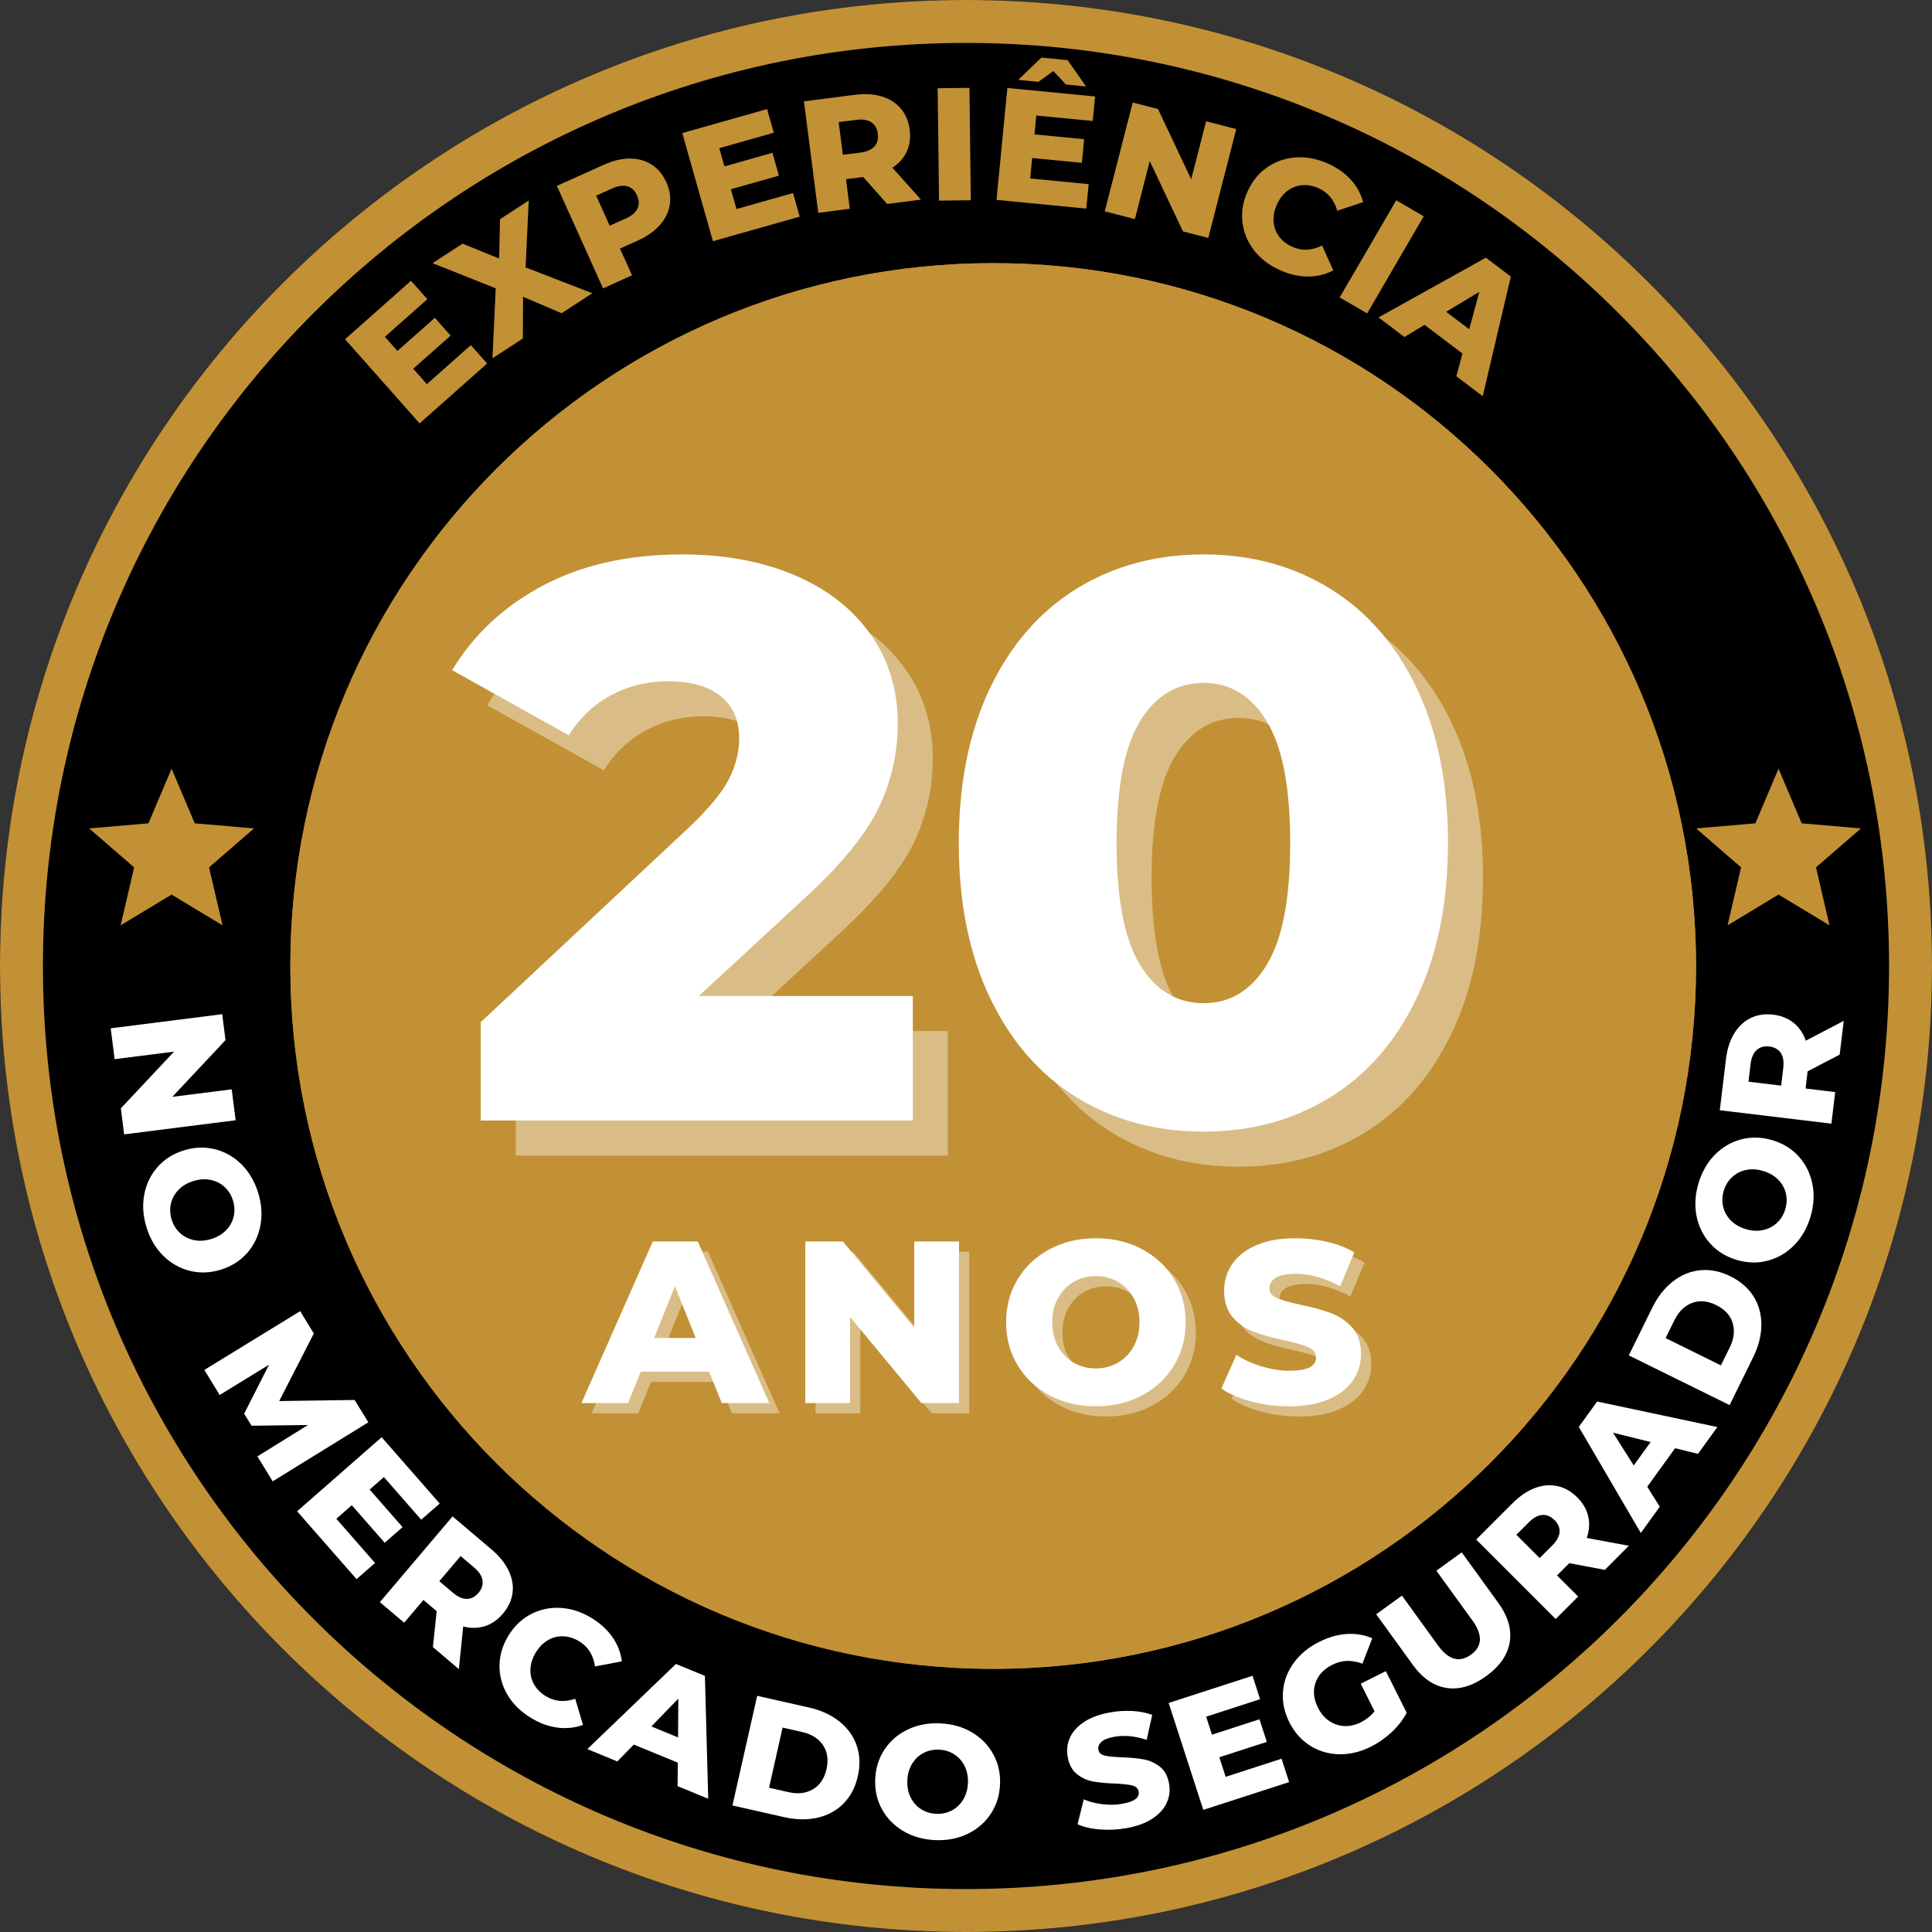 <?xml version="1.0" encoding="UTF-8" standalone="yes"?>
<svg xmlns="http://www.w3.org/2000/svg" xmlns:xlink="http://www.w3.org/1999/xlink" width="1080" zoomAndPan="magnify" viewBox="0 0 810 810" height="1080" preserveAspectRatio="xMidYMid meet" version="1.0">
  <rect x="0" y="0" width="810" height="810" fill="#333333" stroke="none"/>
  <defs>
    <g/>
    <clipPath id="73840581cd">
      <path d="M 405 0 C 181.324 0 0 181.324 0 405 C 0 628.676 181.324 810 405 810 C 628.676 810 810 628.676 810 405 C 810 181.324 628.676 0 405 0 Z M 405 0 " clip-rule="nonzero"/>
    </clipPath>
    <clipPath id="720db80447">
      <path d="M 37.348 322.285 L 106.348 322.285 L 106.348 388 L 37.348 388 Z M 37.348 322.285 " clip-rule="nonzero"/>
    </clipPath>
    <clipPath id="45968b3afa">
      <path d="M 711.066 322.285 L 780.066 322.285 L 780.066 388 L 711.066 388 Z M 711.066 322.285 " clip-rule="nonzero"/>
    </clipPath>
    <clipPath id="e2d66eb496">
      <path d="M 121.727 110.332 L 711.066 110.332 L 711.066 699.668 L 121.727 699.668 Z M 121.727 110.332 " clip-rule="nonzero"/>
    </clipPath>
    <clipPath id="54aaca2ea2">
      <path d="M 416.395 110.332 C 253.656 110.332 121.727 242.258 121.727 405 C 121.727 567.742 253.656 699.668 416.395 699.668 C 579.137 699.668 711.066 567.742 711.066 405 C 711.066 242.258 579.137 110.332 416.395 110.332 Z M 416.395 110.332 " clip-rule="nonzero"/>
    </clipPath>
    <clipPath id="34ebd2e15d">
      <path d="M 121.727 110.332 L 711.062 110.332 L 711.062 699.668 L 121.727 699.668 Z M 121.727 110.332 " clip-rule="nonzero"/>
    </clipPath>
    <clipPath id="0d1c187d69">
      <path d="M 416.395 110.332 C 253.656 110.332 121.727 242.258 121.727 405 C 121.727 567.738 253.656 699.668 416.395 699.668 C 579.137 699.668 711.062 567.738 711.062 405 C 711.062 242.258 579.137 110.332 416.395 110.332 Z M 416.395 110.332 " clip-rule="nonzero"/>
    </clipPath>
  </defs>
  <g clip-path="url(#73840581cd)">
    <rect x="-81" width="972" fill="#000000" y="-81" height="972" fill-opacity="1"/>
    <path stroke-linecap="butt" transform="matrix(0.75, 0, 0, 0.75, 0, 0)" fill="none" stroke-linejoin="miter" d="M 540 -0 C 241.766 -0 -0 241.766 -0 540 C -0 838.234 241.766 1080 540 1080 C 838.234 1080 1080 838.234 1080 540 C 1080 241.766 838.234 -0 540 -0 Z M 540 -0 " stroke="#c29135" stroke-width="48" stroke-opacity="1" stroke-miterlimit="4"/>
  </g>
  <g clip-path="url(#720db80447)">
    <path fill="#c29135" d="M 71.941 375.059 L 93.301 387.945 L 87.648 363.652 L 106.5 347.324 L 81.652 345.184 L 71.941 322.285 L 62.23 345.184 L 37.387 347.324 L 56.238 363.652 L 50.586 387.945 Z M 71.941 375.059 " fill-opacity="1" fill-rule="nonzero"/>
  </g>
  <g clip-path="url(#45968b3afa)">
    <path fill="#c29135" d="M 745.66 375.059 L 767.016 387.945 L 761.367 363.652 L 780.219 347.324 L 755.371 345.184 L 745.66 322.285 L 735.949 345.184 L 711.102 347.324 L 729.953 363.652 L 724.301 387.945 Z M 745.66 375.059 " fill-opacity="1" fill-rule="nonzero"/>
  </g>
  <g fill="#c29135" fill-opacity="1">
    <g transform="translate(172.398, 180.624)">
      <g>
        <path d="M 25 -35.922 L 31.828 -28.219 L 3.531 -3.125 L -27.734 -38.391 L -0.078 -62.906 L 6.766 -55.188 L -11.031 -39.422 L -5.766 -33.484 L 9.906 -47.375 L 16.516 -39.922 L 0.844 -26.031 L 6.562 -19.578 Z M 25 -35.922 "/>
      </g>
    </g>
  </g>
  <g fill="#c29135" fill-opacity="1">
    <g transform="translate(206.589, 150.15)">
      <g>
        <path d="M 28.875 -18.828 L 12.703 -25.719 L 12.625 -8.234 L -0.125 0.078 L 1.25 -29.266 L -25.219 -39.812 L -12.656 -48 L 2.688 -41.75 L 3.031 -58.234 L 15.094 -66.094 L 13.766 -38.047 L 41.734 -27.203 Z M 28.875 -18.828 "/>
      </g>
    </g>
  </g>
  <g fill="#c29135" fill-opacity="1">
    <g transform="translate(248.538, 122.845)">
      <g>
        <path d="M 4.578 -53.75 C 8.453 -55.5 12.109 -56.375 15.547 -56.375 C 18.992 -56.375 22.035 -55.523 24.672 -53.828 C 27.316 -52.141 29.363 -49.68 30.812 -46.453 C 32.27 -43.211 32.754 -40.055 32.266 -36.984 C 31.773 -33.91 30.391 -31.082 28.109 -28.5 C 25.828 -25.914 22.75 -23.75 18.875 -22 L 11.391 -18.641 L 16.453 -7.422 L 4.297 -1.938 L -15.062 -44.906 Z M 13.812 -31.25 C 16.312 -32.375 17.945 -33.766 18.719 -35.422 C 19.5 -37.086 19.438 -38.922 18.531 -40.922 C 17.633 -42.93 16.301 -44.203 14.531 -44.734 C 12.77 -45.266 10.641 -44.969 8.141 -43.844 L 1.406 -40.812 L 7.078 -28.219 Z M 13.812 -31.25 "/>
      </g>
    </g>
  </g>
  <g fill="#c29135" fill-opacity="1">
    <g transform="translate(294.343, 102.416)">
      <g>
        <path d="M 38.141 -21.484 L 40.938 -11.578 L 4.547 -1.281 L -8.281 -46.625 L 27.266 -56.688 L 30.078 -46.766 L 7.219 -40.297 L 9.375 -32.656 L 29.516 -38.359 L 32.219 -28.781 L 12.078 -23.078 L 14.438 -14.781 Z M 38.141 -21.484 "/>
      </g>
    </g>
  </g>
  <g fill="#c29135" fill-opacity="1">
    <g transform="translate(338.375, 89.824)">
      <g>
        <path d="M 23.516 -15.625 L 16.312 -14.703 L 17.906 -2.297 L 4.688 -0.594 L -1.312 -47.328 L 20.031 -50.078 C 24.258 -50.617 28.02 -50.391 31.312 -49.391 C 34.613 -48.391 37.273 -46.691 39.297 -44.297 C 41.328 -41.91 42.566 -38.961 43.016 -35.453 C 43.453 -32.055 43.039 -29 41.781 -26.281 C 40.531 -23.57 38.523 -21.316 35.766 -19.516 L 47.734 -6.125 L 33.578 -4.312 Z M 29.656 -33.75 C 29.375 -35.926 28.469 -37.523 26.938 -38.547 C 25.414 -39.578 23.297 -39.914 20.578 -39.562 L 13.25 -38.625 L 15 -24.922 L 22.328 -25.859 C 25.047 -26.211 27.016 -27.066 28.234 -28.422 C 29.461 -29.785 29.938 -31.562 29.656 -33.75 Z M 29.656 -33.75 "/>
      </g>
    </g>
  </g>
  <g fill="#c29135" fill-opacity="1">
    <g transform="translate(388.976, 84.18)">
      <g>
        <path d="M 4.141 -47.188 L 17.469 -47.344 L 18.047 -0.219 L 4.719 -0.062 Z M 4.141 -47.188 "/>
      </g>
    </g>
  </g>
  <g fill="#c29135" fill-opacity="1">
    <g transform="translate(413.087, 83.345)">
      <g>
        <path d="M 43.344 -6.141 L 42.344 4.109 L 4.703 0.453 L 9.25 -46.453 L 46.031 -42.891 L 45.031 -32.625 L 21.375 -34.906 L 20.609 -27 L 41.438 -24.984 L 40.484 -15.078 L 19.656 -17.094 L 18.828 -8.516 Z M 33.797 -47.922 L 28.531 -53.578 L 22.281 -49.031 L 13.828 -49.859 L 23.531 -59.203 L 34.516 -58.125 L 42.25 -47.094 Z M 33.797 -47.922 "/>
      </g>
    </g>
  </g>
  <g fill="#c29135" fill-opacity="1">
    <g transform="translate(458.601, 87.441)">
      <g>
        <path d="M 59.703 -33.328 L 47.984 12.312 L 37.359 9.578 L 23.438 -19.906 L 17.203 4.422 L 4.578 1.172 L 16.297 -44.469 L 26.906 -41.734 L 40.812 -12.266 L 47.062 -36.578 Z M 59.703 -33.328 "/>
      </g>
    </g>
  </g>
  <g fill="#c29135" fill-opacity="1">
    <g transform="translate(511.4, 101.205)">
      <g>
        <path d="M 25.469 12.156 C 20.945 10.176 17.301 7.441 14.531 3.953 C 11.77 0.473 10.109 -3.422 9.547 -7.734 C 8.984 -12.047 9.645 -16.363 11.531 -20.688 C 13.414 -25 16.133 -28.41 19.688 -30.922 C 23.238 -33.43 27.227 -34.852 31.656 -35.188 C 36.094 -35.531 40.57 -34.711 45.094 -32.734 C 49.039 -31.004 52.289 -28.75 54.844 -25.969 C 57.406 -23.188 59.156 -20.02 60.094 -16.469 L 49.266 -12.844 C 47.93 -17.438 45.27 -20.609 41.281 -22.359 C 38.945 -23.379 36.641 -23.773 34.359 -23.547 C 32.078 -23.328 30.023 -22.5 28.203 -21.062 C 26.379 -19.625 24.938 -17.695 23.875 -15.281 C 22.812 -12.852 22.375 -10.484 22.562 -8.172 C 22.75 -5.867 23.535 -3.801 24.922 -1.969 C 26.305 -0.133 28.164 1.289 30.5 2.312 C 34.488 4.062 38.617 3.863 42.891 1.719 L 47.594 12.156 C 44.344 13.863 40.828 14.723 37.047 14.734 C 33.273 14.742 29.414 13.883 25.469 12.156 Z M 25.469 12.156 "/>
      </g>
    </g>
  </g>
  <g fill="#c29135" fill-opacity="1">
    <g transform="translate(557.588, 122.319)">
      <g>
        <path d="M 27.797 -38.344 L 39.312 -31.641 L 15.594 9.078 L 4.078 2.375 Z M 27.797 -38.344 "/>
      </g>
    </g>
  </g>
  <g fill="#c29135" fill-opacity="1">
    <g transform="translate(578.688, 133.644)">
      <g>
        <path d="M 34.453 14.578 L 18.562 2.562 L 10.094 7.641 L -0.75 -0.562 L 44.266 -25.609 L 54.734 -17.703 L 42.953 32.469 L 31.891 24.109 Z M 37.281 4.391 L 41.531 -11.297 L 27.625 -2.922 Z M 37.281 4.391 "/>
      </g>
    </g>
  </g>
  <g fill="#c29135" fill-opacity="1">
    <g transform="translate(621.146, 167.018)">
      <g/>
    </g>
  </g>
  <g clip-path="url(#e2d66eb496)">
    <g clip-path="url(#54aaca2ea2)">
      <path fill="#c29135" d="M 121.727 110.332 L 711.066 110.332 L 711.066 699.668 L 121.727 699.668 Z M 121.727 110.332 " fill-opacity="1" fill-rule="nonzero"/>
    </g>
  </g>
  <g clip-path="url(#34ebd2e15d)">
    <g clip-path="url(#0d1c187d69)">
      <path stroke-linecap="butt" transform="matrix(0.75, 0, 0, 0.75, 121.728, 110.331)" fill="none" stroke-linejoin="miter" d="M 392.889 0.001 C 175.905 0.001 -0.001 175.902 -0.001 392.892 C -0.001 609.876 175.905 785.782 392.889 785.782 C 609.879 785.782 785.78 609.876 785.78 392.892 C 785.78 175.902 609.879 0.001 392.889 0.001 Z M 392.889 0.001 " stroke="#c29135" stroke-width="38" stroke-opacity="1" stroke-miterlimit="4"/>
    </g>
  </g>
  <g fill="#ffffff" fill-opacity="0.4">
    <g transform="translate(206.257, 484.478)">
      <g>
        <path d="M 191.141 -52.188 L 191.141 0 L 9.969 0 L 9.969 -41.219 L 97.062 -122.656 C 105.477 -130.633 111.129 -137.445 114.016 -143.094 C 116.898 -148.75 118.344 -154.457 118.344 -160.219 C 118.344 -167.75 115.789 -173.617 110.688 -177.828 C 105.594 -182.047 98.172 -184.156 88.422 -184.156 C 79.773 -184.156 71.848 -182.211 64.641 -178.328 C 57.441 -174.453 51.52 -168.859 46.875 -161.547 L -2 -188.812 C 7.094 -203.875 19.836 -215.727 36.234 -224.375 C 52.629 -233.02 72.02 -237.344 94.406 -237.344 C 112.133 -237.344 127.812 -234.457 141.438 -228.688 C 155.062 -222.926 165.695 -214.672 173.344 -203.922 C 180.988 -193.18 184.812 -180.719 184.812 -166.531 C 184.812 -153.906 182.098 -141.992 176.672 -130.797 C 171.242 -119.609 160.773 -106.922 145.266 -92.734 L 101.391 -52.188 Z M 191.141 -52.188 "/>
      </g>
    </g>
  </g>
  <g fill="#ffffff" fill-opacity="0.4">
    <g transform="translate(405.367, 484.478)">
      <g>
        <path d="M 114.016 4.656 C 94.066 4.656 76.336 -0.109 60.828 -9.641 C 45.316 -19.172 33.18 -33.078 24.422 -51.359 C 15.672 -69.641 11.297 -91.301 11.297 -116.344 C 11.297 -141.383 15.672 -163.047 24.422 -181.328 C 33.18 -199.609 45.316 -213.516 60.828 -223.047 C 76.336 -232.578 94.066 -237.344 114.016 -237.344 C 133.734 -237.344 151.348 -232.578 166.859 -223.047 C 182.379 -213.516 194.516 -199.609 203.266 -181.328 C 212.016 -163.047 216.391 -141.383 216.391 -116.344 C 216.391 -91.301 212.016 -69.641 203.266 -51.359 C 194.516 -33.078 182.379 -19.172 166.859 -9.641 C 151.348 -0.109 133.734 4.656 114.016 4.656 Z M 114.016 -49.203 C 125.098 -49.203 133.906 -54.57 140.438 -65.312 C 146.977 -76.062 150.25 -93.07 150.25 -116.344 C 150.25 -139.613 146.977 -156.617 140.438 -167.359 C 133.906 -178.109 125.098 -183.484 114.016 -183.484 C 102.711 -183.484 93.789 -178.109 87.25 -167.359 C 80.719 -156.617 77.453 -139.613 77.453 -116.344 C 77.453 -93.07 80.719 -76.062 87.25 -65.312 C 93.789 -54.57 102.711 -49.203 114.016 -49.203 Z M 114.016 -49.203 "/>
      </g>
    </g>
  </g>
  <g fill="#ffffff" fill-opacity="1">
    <g transform="translate(191.565, 469.787)">
      <g>
        <path d="M 191.141 -52.188 L 191.141 0 L 9.969 0 L 9.969 -41.219 L 97.062 -122.656 C 105.477 -130.633 111.129 -137.445 114.016 -143.094 C 116.898 -148.75 118.344 -154.457 118.344 -160.219 C 118.344 -167.75 115.789 -173.617 110.688 -177.828 C 105.594 -182.047 98.172 -184.156 88.422 -184.156 C 79.773 -184.156 71.848 -182.211 64.641 -178.328 C 57.441 -174.453 51.52 -168.859 46.875 -161.547 L -2 -188.812 C 7.094 -203.875 19.836 -215.727 36.234 -224.375 C 52.629 -233.02 72.02 -237.344 94.406 -237.344 C 112.133 -237.344 127.812 -234.457 141.438 -228.688 C 155.062 -222.926 165.695 -214.672 173.344 -203.922 C 180.988 -193.18 184.812 -180.719 184.812 -166.531 C 184.812 -153.906 182.098 -141.992 176.672 -130.797 C 171.242 -119.609 160.773 -106.922 145.266 -92.734 L 101.391 -52.188 Z M 191.141 -52.188 "/>
      </g>
    </g>
  </g>
  <g fill="#ffffff" fill-opacity="1">
    <g transform="translate(390.676, 469.787)">
      <g>
        <path d="M 114.016 4.656 C 94.066 4.656 76.336 -0.109 60.828 -9.641 C 45.316 -19.172 33.18 -33.078 24.422 -51.359 C 15.672 -69.641 11.297 -91.301 11.297 -116.344 C 11.297 -141.383 15.672 -163.047 24.422 -181.328 C 33.18 -199.609 45.316 -213.516 60.828 -223.047 C 76.336 -232.578 94.066 -237.344 114.016 -237.344 C 133.734 -237.344 151.348 -232.578 166.859 -223.047 C 182.379 -213.516 194.516 -199.609 203.266 -181.328 C 212.016 -163.047 216.391 -141.383 216.391 -116.344 C 216.391 -91.301 212.016 -69.641 203.266 -51.359 C 194.516 -33.078 182.379 -19.172 166.859 -9.641 C 151.348 -0.109 133.734 4.656 114.016 4.656 Z M 114.016 -49.203 C 125.098 -49.203 133.906 -54.57 140.438 -65.312 C 146.977 -76.062 150.25 -93.07 150.25 -116.344 C 150.25 -139.613 146.977 -156.617 140.438 -167.359 C 133.906 -178.109 125.098 -183.484 114.016 -183.484 C 102.711 -183.484 93.789 -178.109 87.25 -167.359 C 80.719 -156.617 77.453 -139.613 77.453 -116.344 C 77.453 -93.07 80.719 -76.062 87.25 -65.312 C 93.789 -54.57 102.711 -49.203 114.016 -49.203 Z M 114.016 -49.203 "/>
      </g>
    </g>
  </g>
  <g fill="#ffffff" fill-opacity="1">
    <g transform="translate(45.823, 426.436)">
      <g>
        <path d="M 52.969 43.234 L 6.219 49.156 L 4.844 38.25 L 27.141 14.469 L 2.234 17.625 L 0.594 4.688 L 47.344 -1.234 L 48.719 9.641 L 26.422 33.422 L 51.328 30.266 Z M 52.969 43.234 "/>
      </g>
    </g>
  </g>
  <g fill="#ffffff" fill-opacity="1">
    <g transform="translate(53.954, 486.997)">
      <g>
        <path d="M 7.453 27.5 C 5.992 22.738 5.691 18.148 6.547 13.734 C 7.398 9.316 9.27 5.477 12.156 2.219 C 15.051 -1.039 18.734 -3.352 23.203 -4.719 C 27.66 -6.082 32.004 -6.227 36.234 -5.156 C 40.461 -4.082 44.164 -1.957 47.344 1.219 C 50.52 4.395 52.836 8.363 54.297 13.125 C 55.754 17.883 56.055 22.473 55.203 26.891 C 54.359 31.305 52.488 35.145 49.594 38.406 C 46.695 41.664 43.02 43.977 38.562 45.344 C 34.094 46.707 29.742 46.852 25.516 45.781 C 21.297 44.707 17.594 42.582 14.406 39.406 C 11.227 36.227 8.91 32.258 7.453 27.5 Z M 18 24.266 C 18.695 26.547 19.863 28.441 21.5 29.953 C 23.145 31.461 25.109 32.453 27.391 32.922 C 29.672 33.391 32.078 33.238 34.609 32.469 C 37.141 31.688 39.211 30.461 40.828 28.797 C 42.453 27.129 43.516 25.207 44.016 23.031 C 44.523 20.863 44.43 18.641 43.734 16.359 C 43.035 14.086 41.867 12.191 40.234 10.672 C 38.598 9.148 36.641 8.156 34.359 7.688 C 32.086 7.219 29.688 7.375 27.156 8.156 C 24.625 8.926 22.547 10.145 20.922 11.812 C 19.297 13.477 18.227 15.398 17.719 17.578 C 17.207 19.766 17.301 21.992 18 24.266 Z M 18 24.266 "/>
      </g>
    </g>
  </g>
  <g fill="#ffffff" fill-opacity="1">
    <g transform="translate(73.743, 546.444)">
      <g/>
    </g>
  </g>
  <g fill="#ffffff" fill-opacity="1">
    <g transform="translate(83.2, 570.335)">
      <g>
        <path d="M 24.719 40.266 L 45.922 27.109 L 22.266 27.406 L 19.156 22.359 L 29.609 1.812 L 8.906 14.516 L 2.469 4.016 L 42.641 -20.625 L 48.375 -11.266 L 33.859 17.062 L 65.484 16.609 L 71.234 25.969 L 31.125 50.719 Z M 24.719 40.266 "/>
      </g>
    </g>
  </g>
  <g fill="#ffffff" fill-opacity="1">
    <g transform="translate(121.461, 630.065)">
      <g>
        <path d="M 35.781 25.219 L 28.031 32 L 3.109 3.547 L 38.547 -27.5 L 62.891 0.297 L 55.141 7.078 L 39.484 -10.797 L 33.516 -5.562 L 47.312 10.188 L 39.828 16.75 L 26.031 1 L 19.547 6.688 Z M 35.781 25.219 "/>
      </g>
    </g>
  </g>
  <g fill="#ffffff" fill-opacity="1">
    <g transform="translate(155.672, 668.658)">
      <g>
        <path d="M 27.406 6.828 L 21.859 2.125 L 13.766 11.672 L 3.594 3.047 L 34.062 -32.891 L 50.484 -18.969 C 53.734 -16.207 56.098 -13.27 57.578 -10.156 C 59.066 -7.051 59.613 -3.945 59.219 -0.844 C 58.82 2.258 57.477 5.164 55.188 7.875 C 52.977 10.477 50.445 12.227 47.594 13.125 C 44.738 14.031 41.719 14.07 38.531 13.25 L 36.703 31.125 L 25.828 21.891 Z M 44.922 -0.828 C 46.336 -2.504 46.906 -4.254 46.625 -6.078 C 46.352 -7.91 45.176 -9.711 43.094 -11.484 L 37.453 -16.266 L 28.516 -5.734 L 34.156 -0.953 C 36.238 0.816 38.195 1.695 40.031 1.688 C 41.863 1.688 43.492 0.848 44.922 -0.828 Z M 44.922 -0.828 "/>
      </g>
    </g>
  </g>
  <g fill="#ffffff" fill-opacity="1">
    <g transform="translate(198.919, 704.671)">
      <g>
        <path d="M 23.578 15.5 C 19.367 12.926 16.129 9.727 13.859 5.906 C 11.586 2.082 10.469 -2 10.5 -6.344 C 10.531 -10.695 11.781 -14.891 14.25 -18.922 C 16.695 -22.93 19.848 -25.938 23.703 -27.938 C 27.555 -29.945 31.703 -30.816 36.141 -30.547 C 40.586 -30.285 44.914 -28.867 49.125 -26.297 C 52.801 -24.047 55.719 -21.367 57.875 -18.266 C 60.031 -15.16 61.336 -11.785 61.797 -8.141 L 50.547 -6.016 C 49.859 -10.742 47.66 -14.242 43.953 -16.516 C 41.773 -17.848 39.539 -18.555 37.25 -18.641 C 34.957 -18.734 32.805 -18.191 30.797 -17.016 C 28.797 -15.848 27.109 -14.141 25.734 -11.891 C 24.348 -9.629 23.594 -7.336 23.469 -5.016 C 23.344 -2.703 23.836 -0.547 24.953 1.453 C 26.078 3.453 27.727 5.117 29.906 6.453 C 33.613 8.723 37.727 9.086 42.25 7.547 L 45.5 18.516 C 42.051 19.754 38.453 20.125 34.703 19.625 C 30.961 19.125 27.254 17.75 23.578 15.5 Z M 23.578 15.5 "/>
      </g>
    </g>
  </g>
  <g fill="#ffffff" fill-opacity="1">
    <g transform="translate(247.11, 733.678)">
      <g>
        <path d="M 37.047 5.312 L 18.609 -2.25 L 11.703 4.812 L -0.875 -0.359 L 36.281 -36.047 L 48.422 -31.062 L 49.812 20.453 L 36.984 15.188 Z M 37.172 -5.266 L 37.281 -21.516 L 25.969 -9.859 Z M 37.172 -5.266 "/>
      </g>
    </g>
  </g>
  <g fill="#ffffff" fill-opacity="1">
    <g transform="translate(302.469, 755.92)">
      <g>
        <path d="M 14.984 -44.938 L 36.719 -40.031 C 41.738 -38.895 45.984 -36.941 49.453 -34.172 C 52.93 -31.41 55.348 -28.055 56.703 -24.109 C 58.066 -20.172 58.227 -15.883 57.188 -11.25 C 56.133 -6.602 54.145 -2.797 51.219 0.172 C 48.301 3.148 44.68 5.141 40.359 6.141 C 36.035 7.141 31.363 7.07 26.344 5.938 L 4.609 1.031 Z M 28.141 -4.547 C 32.086 -3.66 35.504 -4.066 38.391 -5.766 C 41.273 -7.461 43.16 -10.281 44.047 -14.219 C 44.93 -18.156 44.438 -21.508 42.562 -24.281 C 40.688 -27.051 37.773 -28.879 33.828 -29.766 L 25.641 -31.625 L 19.953 -6.406 Z M 28.141 -4.547 "/>
      </g>
    </g>
  </g>
  <g fill="#ffffff" fill-opacity="1">
    <g transform="translate(363.528, 769.152)">
      <g>
        <path d="M 28.391 2.312 C 23.41 2.07 18.988 0.801 15.125 -1.5 C 11.27 -3.801 8.297 -6.863 6.203 -10.688 C 4.117 -14.52 3.191 -18.766 3.422 -23.422 C 3.648 -28.086 4.984 -32.223 7.422 -35.828 C 9.867 -39.441 13.125 -42.203 17.188 -44.109 C 21.258 -46.023 25.785 -46.863 30.766 -46.625 C 35.734 -46.383 40.148 -45.113 44.016 -42.812 C 47.879 -40.52 50.852 -37.457 52.938 -33.625 C 55.031 -29.801 55.961 -25.555 55.734 -20.891 C 55.504 -16.234 54.164 -12.098 51.719 -8.484 C 49.281 -4.879 46.023 -2.117 41.953 -0.203 C 37.879 1.711 33.359 2.551 28.391 2.312 Z M 28.922 -8.703 C 31.305 -8.586 33.488 -9.047 35.469 -10.078 C 37.445 -11.109 39.047 -12.613 40.266 -14.594 C 41.484 -16.582 42.156 -18.895 42.281 -21.531 C 42.406 -24.176 41.957 -26.547 40.938 -28.641 C 39.914 -30.734 38.473 -32.383 36.609 -33.594 C 34.742 -34.812 32.617 -35.477 30.234 -35.594 C 27.859 -35.707 25.676 -35.25 23.688 -34.219 C 21.707 -33.195 20.109 -31.691 18.891 -29.703 C 17.672 -27.723 17 -25.41 16.875 -22.766 C 16.75 -20.129 17.195 -17.766 18.219 -15.672 C 19.238 -13.578 20.68 -11.922 22.547 -10.703 C 24.422 -9.484 26.547 -8.816 28.922 -8.703 Z M 28.922 -8.703 "/>
      </g>
    </g>
  </g>
  <g fill="#ffffff" fill-opacity="1">
    <g transform="translate(426.172, 770.713)">
      <g/>
    </g>
  </g>
  <g fill="#ffffff" fill-opacity="1">
    <g transform="translate(451.123, 769.234)">
      <g>
        <path d="M 21.094 -2.766 C 17.344 -2.109 13.617 -1.93 9.922 -2.234 C 6.223 -2.535 3.133 -3.266 0.656 -4.422 L 3.25 -14.844 C 5.57 -13.844 8.176 -13.164 11.062 -12.812 C 13.945 -12.457 16.719 -12.516 19.375 -12.984 C 24.414 -13.867 26.719 -15.57 26.281 -18.094 C 26.039 -19.414 25.145 -20.27 23.594 -20.656 C 22.051 -21.051 19.629 -21.32 16.328 -21.469 C 12.691 -21.602 9.629 -21.895 7.141 -22.344 C 4.648 -22.801 2.395 -23.832 0.375 -25.438 C -1.633 -27.039 -2.926 -29.453 -3.5 -32.672 C -4 -35.504 -3.676 -38.191 -2.531 -40.734 C -1.383 -43.273 0.609 -45.477 3.453 -47.344 C 6.297 -49.219 9.953 -50.547 14.422 -51.328 C 17.461 -51.867 20.52 -52.055 23.594 -51.891 C 26.676 -51.723 29.461 -51.176 31.953 -50.25 L 29.625 -39.797 C 24.789 -41.398 20.297 -41.832 16.141 -41.094 C 13.535 -40.633 11.703 -39.914 10.641 -38.938 C 9.586 -37.969 9.172 -36.863 9.391 -35.625 C 9.609 -34.375 10.473 -33.566 11.984 -33.203 C 13.504 -32.836 15.895 -32.598 19.156 -32.484 C 22.82 -32.359 25.891 -32.066 28.359 -31.609 C 30.836 -31.16 33.094 -30.145 35.125 -28.562 C 37.156 -26.988 38.457 -24.586 39.031 -21.359 C 39.52 -18.578 39.188 -15.922 38.031 -13.391 C 36.883 -10.859 34.879 -8.648 32.016 -6.766 C 29.16 -4.879 25.52 -3.547 21.094 -2.766 Z M 21.094 -2.766 "/>
      </g>
    </g>
  </g>
  <g fill="#ffffff" fill-opacity="1">
    <g transform="translate(499.998, 760.254)">
      <g>
        <path d="M 37.297 -22.906 L 40.469 -13.109 L 4.484 -1.453 L -10.031 -46.281 L 25.125 -57.672 L 28.297 -47.859 L 5.688 -40.531 L 8.125 -32.984 L 28.047 -39.438 L 31.125 -29.969 L 11.203 -23.516 L 13.859 -15.312 Z M 37.297 -22.906 "/>
      </g>
    </g>
  </g>
  <g fill="#ffffff" fill-opacity="1">
    <g transform="translate(549.055, 744.12)">
      <g>
        <path d="M 21.438 -38.219 L 31.969 -43.484 L 40.703 -26.031 C 39.16 -23.094 37.055 -20.379 34.391 -17.891 C 31.723 -15.41 28.82 -13.383 25.688 -11.812 C 21.281 -9.602 16.844 -8.547 12.375 -8.641 C 7.914 -8.734 3.848 -9.941 0.172 -12.266 C -3.492 -14.586 -6.383 -17.859 -8.5 -22.078 C -10.613 -26.285 -11.5 -30.555 -11.156 -34.891 C -10.82 -39.234 -9.332 -43.234 -6.688 -46.891 C -4.051 -50.547 -0.484 -53.5 4.016 -55.75 C 7.941 -57.719 11.801 -58.82 15.594 -59.062 C 19.383 -59.312 22.945 -58.711 26.281 -57.266 L 22.125 -46.609 C 17.707 -48.305 13.516 -48.16 9.547 -46.172 C 5.93 -44.367 3.566 -41.82 2.453 -38.531 C 1.336 -35.238 1.695 -31.766 3.531 -28.109 C 4.695 -25.785 6.238 -23.961 8.156 -22.641 C 10.07 -21.316 12.188 -20.594 14.5 -20.469 C 16.82 -20.352 19.148 -20.879 21.484 -22.047 C 23.773 -23.203 25.688 -24.738 27.219 -26.656 Z M 21.438 -38.219 "/>
      </g>
    </g>
  </g>
  <g fill="#ffffff" fill-opacity="1">
    <g transform="translate(601.102, 717.49)">
      <g>
        <path d="M 21.969 -14.75 C 16.301 -10.645 10.781 -9 5.406 -9.812 C 0.031 -10.625 -4.707 -13.867 -8.812 -19.547 L -24.125 -40.703 L -13.328 -48.516 L 1.75 -27.688 C 6.164 -21.57 10.789 -20.266 15.625 -23.766 C 20.414 -27.234 20.602 -32.023 16.188 -38.141 L 1.109 -58.969 L 11.734 -66.656 L 27.047 -45.5 C 31.148 -39.82 32.75 -34.301 31.844 -28.938 C 30.938 -23.582 27.645 -18.852 21.969 -14.75 Z M 21.969 -14.75 "/>
      </g>
    </g>
  </g>
  <g fill="#ffffff" fill-opacity="1">
    <g transform="translate(648.897, 682.119)">
      <g>
        <path d="M 9.031 -26.75 L 3.891 -21.609 L 12.75 -12.766 L 3.328 -3.344 L -30 -36.656 L -14.766 -51.875 C -11.754 -54.895 -8.641 -57.016 -5.422 -58.234 C -2.203 -59.453 0.938 -59.734 4 -59.078 C 7.07 -58.43 9.859 -56.859 12.359 -54.359 C 14.773 -51.941 16.312 -49.273 16.969 -46.359 C 17.633 -43.453 17.43 -40.441 16.359 -37.328 L 34.016 -34.047 L 23.938 -23.953 Z M 2.828 -44.828 C 1.273 -46.379 -0.414 -47.094 -2.25 -46.969 C -4.094 -46.852 -5.984 -45.828 -7.922 -43.891 L -13.156 -38.656 L -3.391 -28.891 L 1.844 -34.125 C 3.781 -36.062 4.816 -37.941 4.953 -39.766 C 5.086 -41.586 4.379 -43.273 2.828 -44.828 Z M 2.828 -44.828 "/>
      </g>
    </g>
  </g>
  <g fill="#ffffff" fill-opacity="1">
    <g transform="translate(688.464, 641.94)">
      <g>
        <path d="M 13.828 -34.766 L 2.156 -18.625 L 7.406 -10.25 L -0.547 0.766 L -26.547 -43.703 L -18.859 -54.344 L 31.547 -43.641 L 23.422 -32.406 Z M 3.578 -37.359 L -12.203 -41.281 L -3.516 -27.547 Z M 3.578 -37.359 "/>
      </g>
    </g>
  </g>
  <g fill="#ffffff" fill-opacity="1">
    <g transform="translate(723.049, 593.331)">
      <g>
        <path d="M -40.172 -25.078 L -30.328 -45.062 C -28.047 -49.688 -25.156 -53.363 -21.656 -56.094 C -18.156 -58.82 -14.328 -60.383 -10.172 -60.781 C -6.016 -61.188 -1.805 -60.336 2.453 -58.234 C 6.711 -56.129 9.945 -53.305 12.156 -49.766 C 14.363 -46.234 15.445 -42.25 15.406 -37.812 C 15.375 -33.375 14.219 -28.844 11.938 -24.219 L 2.094 -4.234 Z M 2.156 -28.422 C 3.938 -32.047 4.344 -35.457 3.375 -38.656 C 2.414 -41.863 0.125 -44.363 -3.5 -46.156 C -7.125 -47.945 -10.504 -48.25 -13.641 -47.062 C -16.773 -45.883 -19.234 -43.484 -21.016 -39.859 L -24.734 -32.328 L -1.562 -20.891 Z M 2.156 -28.422 "/>
      </g>
    </g>
  </g>
  <g fill="#ffffff" fill-opacity="1">
    <g transform="translate(750.194, 537.056)">
      <g>
        <path d="M 8.906 -27.062 C 7.5 -22.281 5.223 -18.281 2.078 -15.062 C -1.055 -11.852 -4.727 -9.68 -8.938 -8.547 C -13.145 -7.41 -17.488 -7.492 -21.969 -8.797 C -26.445 -10.109 -30.156 -12.379 -33.094 -15.609 C -36.039 -18.836 -37.969 -22.648 -38.875 -27.047 C -39.781 -31.453 -39.531 -36.047 -38.125 -40.828 C -36.727 -45.598 -34.461 -49.594 -31.328 -52.812 C -28.191 -56.039 -24.516 -58.219 -20.297 -59.344 C -16.086 -60.469 -11.742 -60.375 -7.266 -59.062 C -2.785 -57.758 0.922 -55.5 3.859 -52.281 C 6.797 -49.062 8.719 -45.242 9.625 -40.828 C 10.539 -36.422 10.301 -31.832 8.906 -27.062 Z M -1.688 -30.156 C -1.02 -32.438 -0.953 -34.66 -1.484 -36.828 C -2.023 -39.004 -3.117 -40.914 -4.766 -42.562 C -6.422 -44.207 -8.516 -45.398 -11.047 -46.141 C -13.586 -46.891 -15.992 -47.016 -18.266 -46.516 C -20.535 -46.016 -22.477 -44.992 -24.094 -43.453 C -25.719 -41.91 -26.863 -40 -27.531 -37.719 C -28.195 -35.438 -28.266 -33.211 -27.734 -31.047 C -27.203 -28.879 -26.113 -26.969 -24.469 -25.312 C -22.82 -23.664 -20.727 -22.469 -18.188 -21.719 C -15.656 -20.977 -13.25 -20.859 -10.969 -21.359 C -8.695 -21.867 -6.75 -22.891 -5.125 -24.422 C -3.5 -25.961 -2.352 -27.875 -1.688 -30.156 Z M -1.688 -30.156 "/>
      </g>
    </g>
  </g>
  <g fill="#ffffff" fill-opacity="1">
    <g transform="translate(767.259, 475.786)">
      <g>
        <path d="M -9.406 -26.625 L -10.266 -19.422 L 2.156 -17.922 L 0.562 -4.688 L -46.219 -10.312 L -43.656 -31.688 C -43.145 -35.914 -42 -39.504 -40.219 -42.453 C -38.438 -45.398 -36.141 -47.562 -33.328 -48.938 C -30.523 -50.32 -27.363 -50.805 -23.844 -50.391 C -20.457 -49.973 -17.598 -48.82 -15.266 -46.938 C -12.941 -45.062 -11.242 -42.57 -10.172 -39.469 L 5.734 -47.781 L 4.031 -33.625 Z M -25.453 -37.031 C -27.641 -37.289 -29.414 -36.797 -30.781 -35.547 C -32.156 -34.305 -33.004 -32.328 -33.328 -29.609 L -34.203 -22.281 L -20.5 -20.641 L -19.625 -27.969 C -19.301 -30.688 -19.645 -32.805 -20.656 -34.328 C -21.676 -35.859 -23.273 -36.758 -25.453 -37.031 Z M -25.453 -37.031 "/>
      </g>
    </g>
  </g>
  <g fill="#ffffff" fill-opacity="0.4">
    <g transform="translate(249.408, 592.516)">
      <g>
        <path d="M 52.156 -13.156 L 23.516 -13.156 L 18.188 0 L -1.359 0 L 28.547 -67.734 L 47.422 -67.734 L 77.406 0 L 57.484 0 Z M 46.547 -27.281 L 37.828 -48.969 L 29.125 -27.281 Z M 46.547 -27.281 "/>
      </g>
    </g>
  </g>
  <g fill="#ffffff" fill-opacity="0.4">
    <g transform="translate(335.131, 592.516)">
      <g>
        <path d="M 71.219 -67.734 L 71.219 0 L 55.453 0 L 25.547 -36.094 L 25.547 0 L 6.781 0 L 6.781 -67.734 L 22.547 -67.734 L 52.453 -31.641 L 52.453 -67.734 Z M 71.219 -67.734 "/>
      </g>
    </g>
  </g>
  <g fill="#ffffff" fill-opacity="0.4">
    <g transform="translate(422.788, 592.516)">
      <g>
        <path d="M 40.938 1.359 C 33.77 1.359 27.332 -0.156 21.625 -3.188 C 15.914 -6.219 11.43 -10.41 8.172 -15.766 C 4.922 -21.117 3.297 -27.156 3.297 -33.875 C 3.297 -40.582 4.922 -46.613 8.172 -51.969 C 11.43 -57.32 15.914 -61.516 21.625 -64.547 C 27.332 -67.578 33.77 -69.094 40.938 -69.094 C 48.094 -69.094 54.523 -67.578 60.234 -64.547 C 65.941 -61.516 70.426 -57.32 73.688 -51.969 C 76.945 -46.613 78.578 -40.582 78.578 -33.875 C 78.578 -27.156 76.945 -21.117 73.688 -15.766 C 70.426 -10.41 65.941 -6.219 60.234 -3.188 C 54.523 -0.156 48.094 1.359 40.938 1.359 Z M 40.938 -14.516 C 44.352 -14.516 47.445 -15.32 50.219 -16.938 C 52.988 -18.551 55.18 -20.82 56.797 -23.75 C 58.41 -26.688 59.219 -30.062 59.219 -33.875 C 59.219 -37.676 58.41 -41.039 56.797 -43.969 C 55.18 -46.906 52.988 -49.18 50.219 -50.797 C 47.445 -52.41 44.352 -53.219 40.938 -53.219 C 37.508 -53.219 34.41 -52.41 31.641 -50.797 C 28.867 -49.18 26.676 -46.906 25.062 -43.969 C 23.445 -41.039 22.641 -37.676 22.641 -33.875 C 22.641 -30.062 23.445 -26.688 25.062 -23.75 C 26.676 -20.82 28.867 -18.551 31.641 -16.938 C 34.41 -15.32 37.508 -14.516 40.938 -14.516 Z M 40.938 -14.516 "/>
      </g>
    </g>
  </g>
  <g fill="#ffffff" fill-opacity="0.4">
    <g transform="translate(514.315, 592.516)">
      <g>
        <path d="M 30.578 1.359 C 25.098 1.359 19.773 0.68 14.609 -0.672 C 9.453 -2.023 5.258 -3.832 2.031 -6.094 L 8.328 -20.219 C 11.359 -18.219 14.875 -16.602 18.875 -15.375 C 22.875 -14.156 26.805 -13.547 30.672 -13.547 C 38.023 -13.547 41.703 -15.383 41.703 -19.062 C 41.703 -21 40.656 -22.43 38.562 -23.359 C 36.469 -24.297 33.098 -25.281 28.453 -26.312 C 23.348 -27.414 19.086 -28.594 15.672 -29.844 C 12.254 -31.102 9.316 -33.117 6.859 -35.891 C 4.41 -38.672 3.188 -42.414 3.188 -47.125 C 3.188 -51.25 4.316 -54.973 6.578 -58.297 C 8.836 -61.617 12.207 -64.25 16.688 -66.188 C 21.176 -68.125 26.676 -69.094 33.188 -69.094 C 37.645 -69.094 42.031 -68.594 46.344 -67.594 C 50.664 -66.594 54.473 -65.125 57.766 -63.188 L 51.859 -48.969 C 45.41 -52.445 39.156 -54.188 33.094 -54.188 C 29.289 -54.188 26.516 -53.617 24.766 -52.484 C 23.023 -51.359 22.156 -49.895 22.156 -48.094 C 22.156 -46.289 23.188 -44.938 25.25 -44.031 C 27.32 -43.125 30.645 -42.188 35.219 -41.219 C 40.383 -40.125 44.66 -38.945 48.047 -37.688 C 51.43 -36.426 54.363 -34.426 56.844 -31.688 C 59.332 -28.945 60.578 -25.223 60.578 -20.516 C 60.578 -16.453 59.445 -12.773 57.188 -9.484 C 54.926 -6.191 51.535 -3.562 47.016 -1.594 C 42.504 0.375 37.023 1.359 30.578 1.359 Z M 30.578 1.359 "/>
      </g>
    </g>
  </g>
  <g fill="#ffffff" fill-opacity="1">
    <g transform="translate(245.131, 588.239)">
      <g>
        <path d="M 52.156 -13.156 L 23.516 -13.156 L 18.188 0 L -1.359 0 L 28.547 -67.734 L 47.422 -67.734 L 77.406 0 L 57.484 0 Z M 46.547 -27.281 L 37.828 -48.969 L 29.125 -27.281 Z M 46.547 -27.281 "/>
      </g>
    </g>
  </g>
  <g fill="#ffffff" fill-opacity="1">
    <g transform="translate(330.854, 588.239)">
      <g>
        <path d="M 71.219 -67.734 L 71.219 0 L 55.453 0 L 25.547 -36.094 L 25.547 0 L 6.781 0 L 6.781 -67.734 L 22.547 -67.734 L 52.453 -31.641 L 52.453 -67.734 Z M 71.219 -67.734 "/>
      </g>
    </g>
  </g>
  <g fill="#ffffff" fill-opacity="1">
    <g transform="translate(418.511, 588.239)">
      <g>
        <path d="M 40.938 1.359 C 33.77 1.359 27.332 -0.156 21.625 -3.188 C 15.914 -6.219 11.43 -10.41 8.172 -15.766 C 4.922 -21.117 3.297 -27.156 3.297 -33.875 C 3.297 -40.582 4.922 -46.613 8.172 -51.969 C 11.43 -57.32 15.914 -61.516 21.625 -64.547 C 27.332 -67.578 33.77 -69.094 40.938 -69.094 C 48.094 -69.094 54.523 -67.578 60.234 -64.547 C 65.941 -61.516 70.426 -57.32 73.688 -51.969 C 76.945 -46.613 78.578 -40.582 78.578 -33.875 C 78.578 -27.156 76.945 -21.117 73.688 -15.766 C 70.426 -10.41 65.941 -6.219 60.234 -3.188 C 54.523 -0.156 48.094 1.359 40.938 1.359 Z M 40.938 -14.516 C 44.352 -14.516 47.445 -15.32 50.219 -16.938 C 52.988 -18.551 55.18 -20.82 56.797 -23.75 C 58.41 -26.688 59.219 -30.062 59.219 -33.875 C 59.219 -37.676 58.41 -41.039 56.797 -43.969 C 55.18 -46.906 52.988 -49.18 50.219 -50.797 C 47.445 -52.41 44.352 -53.219 40.938 -53.219 C 37.508 -53.219 34.41 -52.41 31.641 -50.797 C 28.867 -49.18 26.676 -46.906 25.062 -43.969 C 23.445 -41.039 22.641 -37.676 22.641 -33.875 C 22.641 -30.062 23.445 -26.688 25.062 -23.75 C 26.676 -20.82 28.867 -18.551 31.641 -16.938 C 34.41 -15.32 37.508 -14.516 40.938 -14.516 Z M 40.938 -14.516 "/>
      </g>
    </g>
  </g>
  <g fill="#ffffff" fill-opacity="1">
    <g transform="translate(510.038, 588.239)">
      <g>
        <path d="M 30.578 1.359 C 25.098 1.359 19.773 0.68 14.609 -0.672 C 9.453 -2.023 5.258 -3.832 2.031 -6.094 L 8.328 -20.219 C 11.359 -18.219 14.875 -16.602 18.875 -15.375 C 22.875 -14.156 26.805 -13.547 30.672 -13.547 C 38.023 -13.547 41.703 -15.383 41.703 -19.062 C 41.703 -21 40.656 -22.43 38.562 -23.359 C 36.469 -24.297 33.098 -25.281 28.453 -26.312 C 23.348 -27.414 19.086 -28.594 15.672 -29.844 C 12.254 -31.102 9.316 -33.117 6.859 -35.891 C 4.41 -38.672 3.188 -42.414 3.188 -47.125 C 3.188 -51.25 4.316 -54.973 6.578 -58.297 C 8.836 -61.617 12.207 -64.25 16.688 -66.188 C 21.176 -68.125 26.676 -69.094 33.188 -69.094 C 37.645 -69.094 42.031 -68.594 46.344 -67.594 C 50.664 -66.594 54.473 -65.125 57.766 -63.188 L 51.859 -48.969 C 45.41 -52.445 39.156 -54.188 33.094 -54.188 C 29.289 -54.188 26.516 -53.617 24.766 -52.484 C 23.023 -51.359 22.156 -49.895 22.156 -48.094 C 22.156 -46.289 23.188 -44.938 25.25 -44.031 C 27.32 -43.125 30.645 -42.188 35.219 -41.219 C 40.383 -40.125 44.66 -38.945 48.047 -37.688 C 51.43 -36.426 54.363 -34.426 56.844 -31.688 C 59.332 -28.945 60.578 -25.223 60.578 -20.516 C 60.578 -16.453 59.445 -12.773 57.188 -9.484 C 54.926 -6.191 51.535 -3.562 47.016 -1.594 C 42.504 0.375 37.023 1.359 30.578 1.359 Z M 30.578 1.359 "/>
      </g>
    </g>
  </g>
</svg>